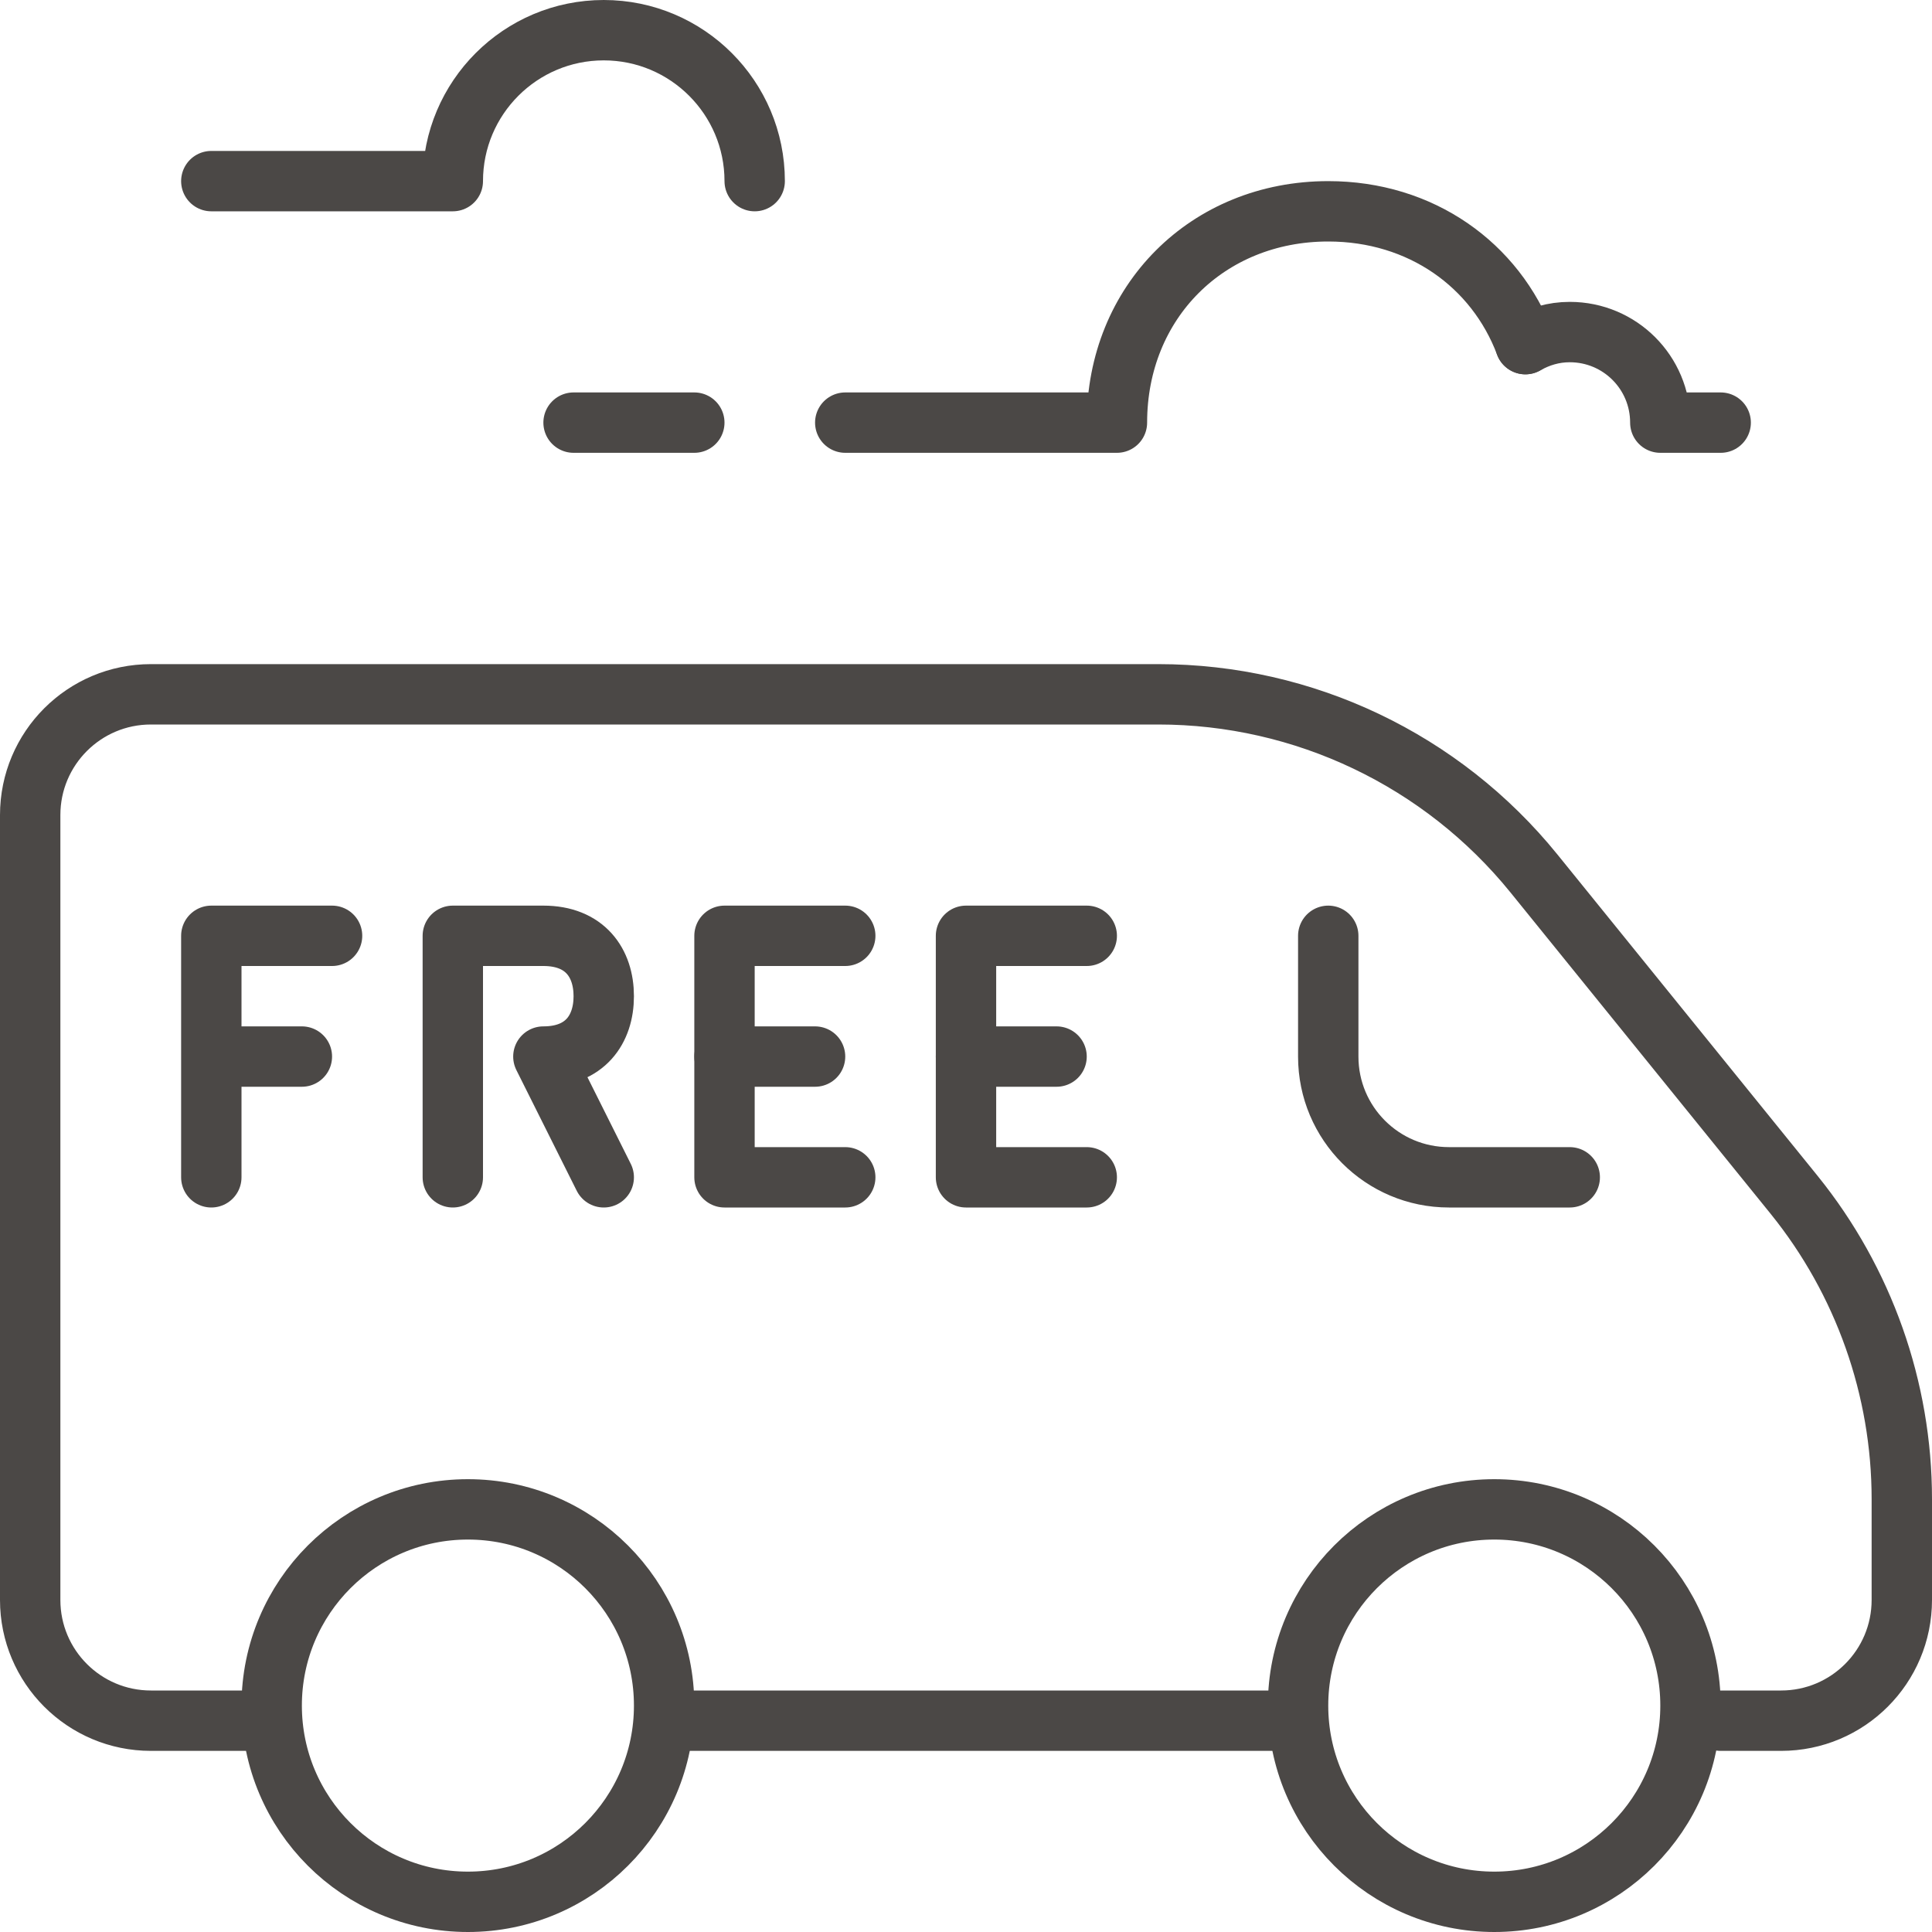 <svg width="64" height="64" viewBox="0 0 64 64" fill="none" xmlns="http://www.w3.org/2000/svg">
<g clip-path="url(#clip0_37_1001)">
<path d="M49.5 63C53.09 63 56 60.09 56 56.5C56 52.91 53.09 50 49.5 50C45.91 50 43 52.91 43 56.5C43 60.09 45.91 63 49.5 63Z" stroke="#4B4846" stroke-width="2" stroke-linecap="round" stroke-linejoin="round"/>
<path d="M15.5 63C19.09 63 22 60.09 22 56.5C22 52.91 19.09 50 15.5 50C11.91 50 9 52.91 9 56.5C9 60.09 11.91 63 15.5 63Z" stroke="#4B4846" stroke-width="2" stroke-linecap="round" stroke-linejoin="round"/>
<path d="M44 31V35C44 37.21 45.79 39 48 39H52" stroke="#4B4846" stroke-width="2" stroke-linecap="round" stroke-linejoin="round"/>
<path d="M57 57H59C61.21 57 63 55.21 63 53V49.66C63 46 61.74 42.44 59.44 39.59L50.81 28.93C47.77 25.18 43.2 23 38.37 23H5C2.79 23 1 24.79 1 27V53C1 55.21 2.79 57 5 57H9" stroke="#4B4846" stroke-width="2" stroke-linecap="round" stroke-linejoin="round"/>
<path d="M22 57H43" stroke="#4B4846" stroke-width="2" stroke-linecap="round" stroke-linejoin="round"/>
<path d="M35 35H32" stroke="#4B4846" stroke-width="2" stroke-linecap="round" stroke-linejoin="round"/>
<path d="M36 39H32V31H36" stroke="#4B4846" stroke-width="2" stroke-linecap="round" stroke-linejoin="round"/>
<path d="M27 35H24" stroke="#4B4846" stroke-width="2" stroke-linecap="round" stroke-linejoin="round"/>
<path d="M28 39H24V31H28" stroke="#4B4846" stroke-width="2" stroke-linecap="round" stroke-linejoin="round"/>
<path d="M20 39L18 35C19.38 35 20 34.1 20 33C20 31.9 19.38 31 18 31H15V39" stroke="#4B4846" stroke-width="2" stroke-linecap="round" stroke-linejoin="round"/>
<path d="M11 31H7V39" stroke="#4B4846" stroke-width="2" stroke-linecap="round" stroke-linejoin="round"/>
<path d="M10 35H8" stroke="#4B4846" stroke-width="2" stroke-linecap="round" stroke-linejoin="round"/>
<path d="M23 14H19" stroke="#4B4846" stroke-width="2" stroke-linecap="round" stroke-linejoin="round"/>
<path d="M50.53 11.4C49.54 8.77 47.07 7 44 7C40 7 37 10 37 14H28" stroke="#4B4846" stroke-width="2" stroke-linecap="round" stroke-linejoin="round"/>
<path d="M50.53 11.4C50.97 11.15 51.46 11 52 11C53.66 11 55 12.34 55 14H57" stroke="#4B4846" stroke-width="2" stroke-linecap="round" stroke-linejoin="round"/>
<path d="M25 6C25 3.24 22.76 1 20 1C17.24 1 15 3.24 15 6H7" stroke="#4B4846" stroke-width="2" stroke-linecap="round" stroke-linejoin="round"/>
</g>
<defs>
<clipPath id="clip0_37_1001">
<rect width="64" height="64" fill="white"/>
</clipPath>
</defs>
</svg>
